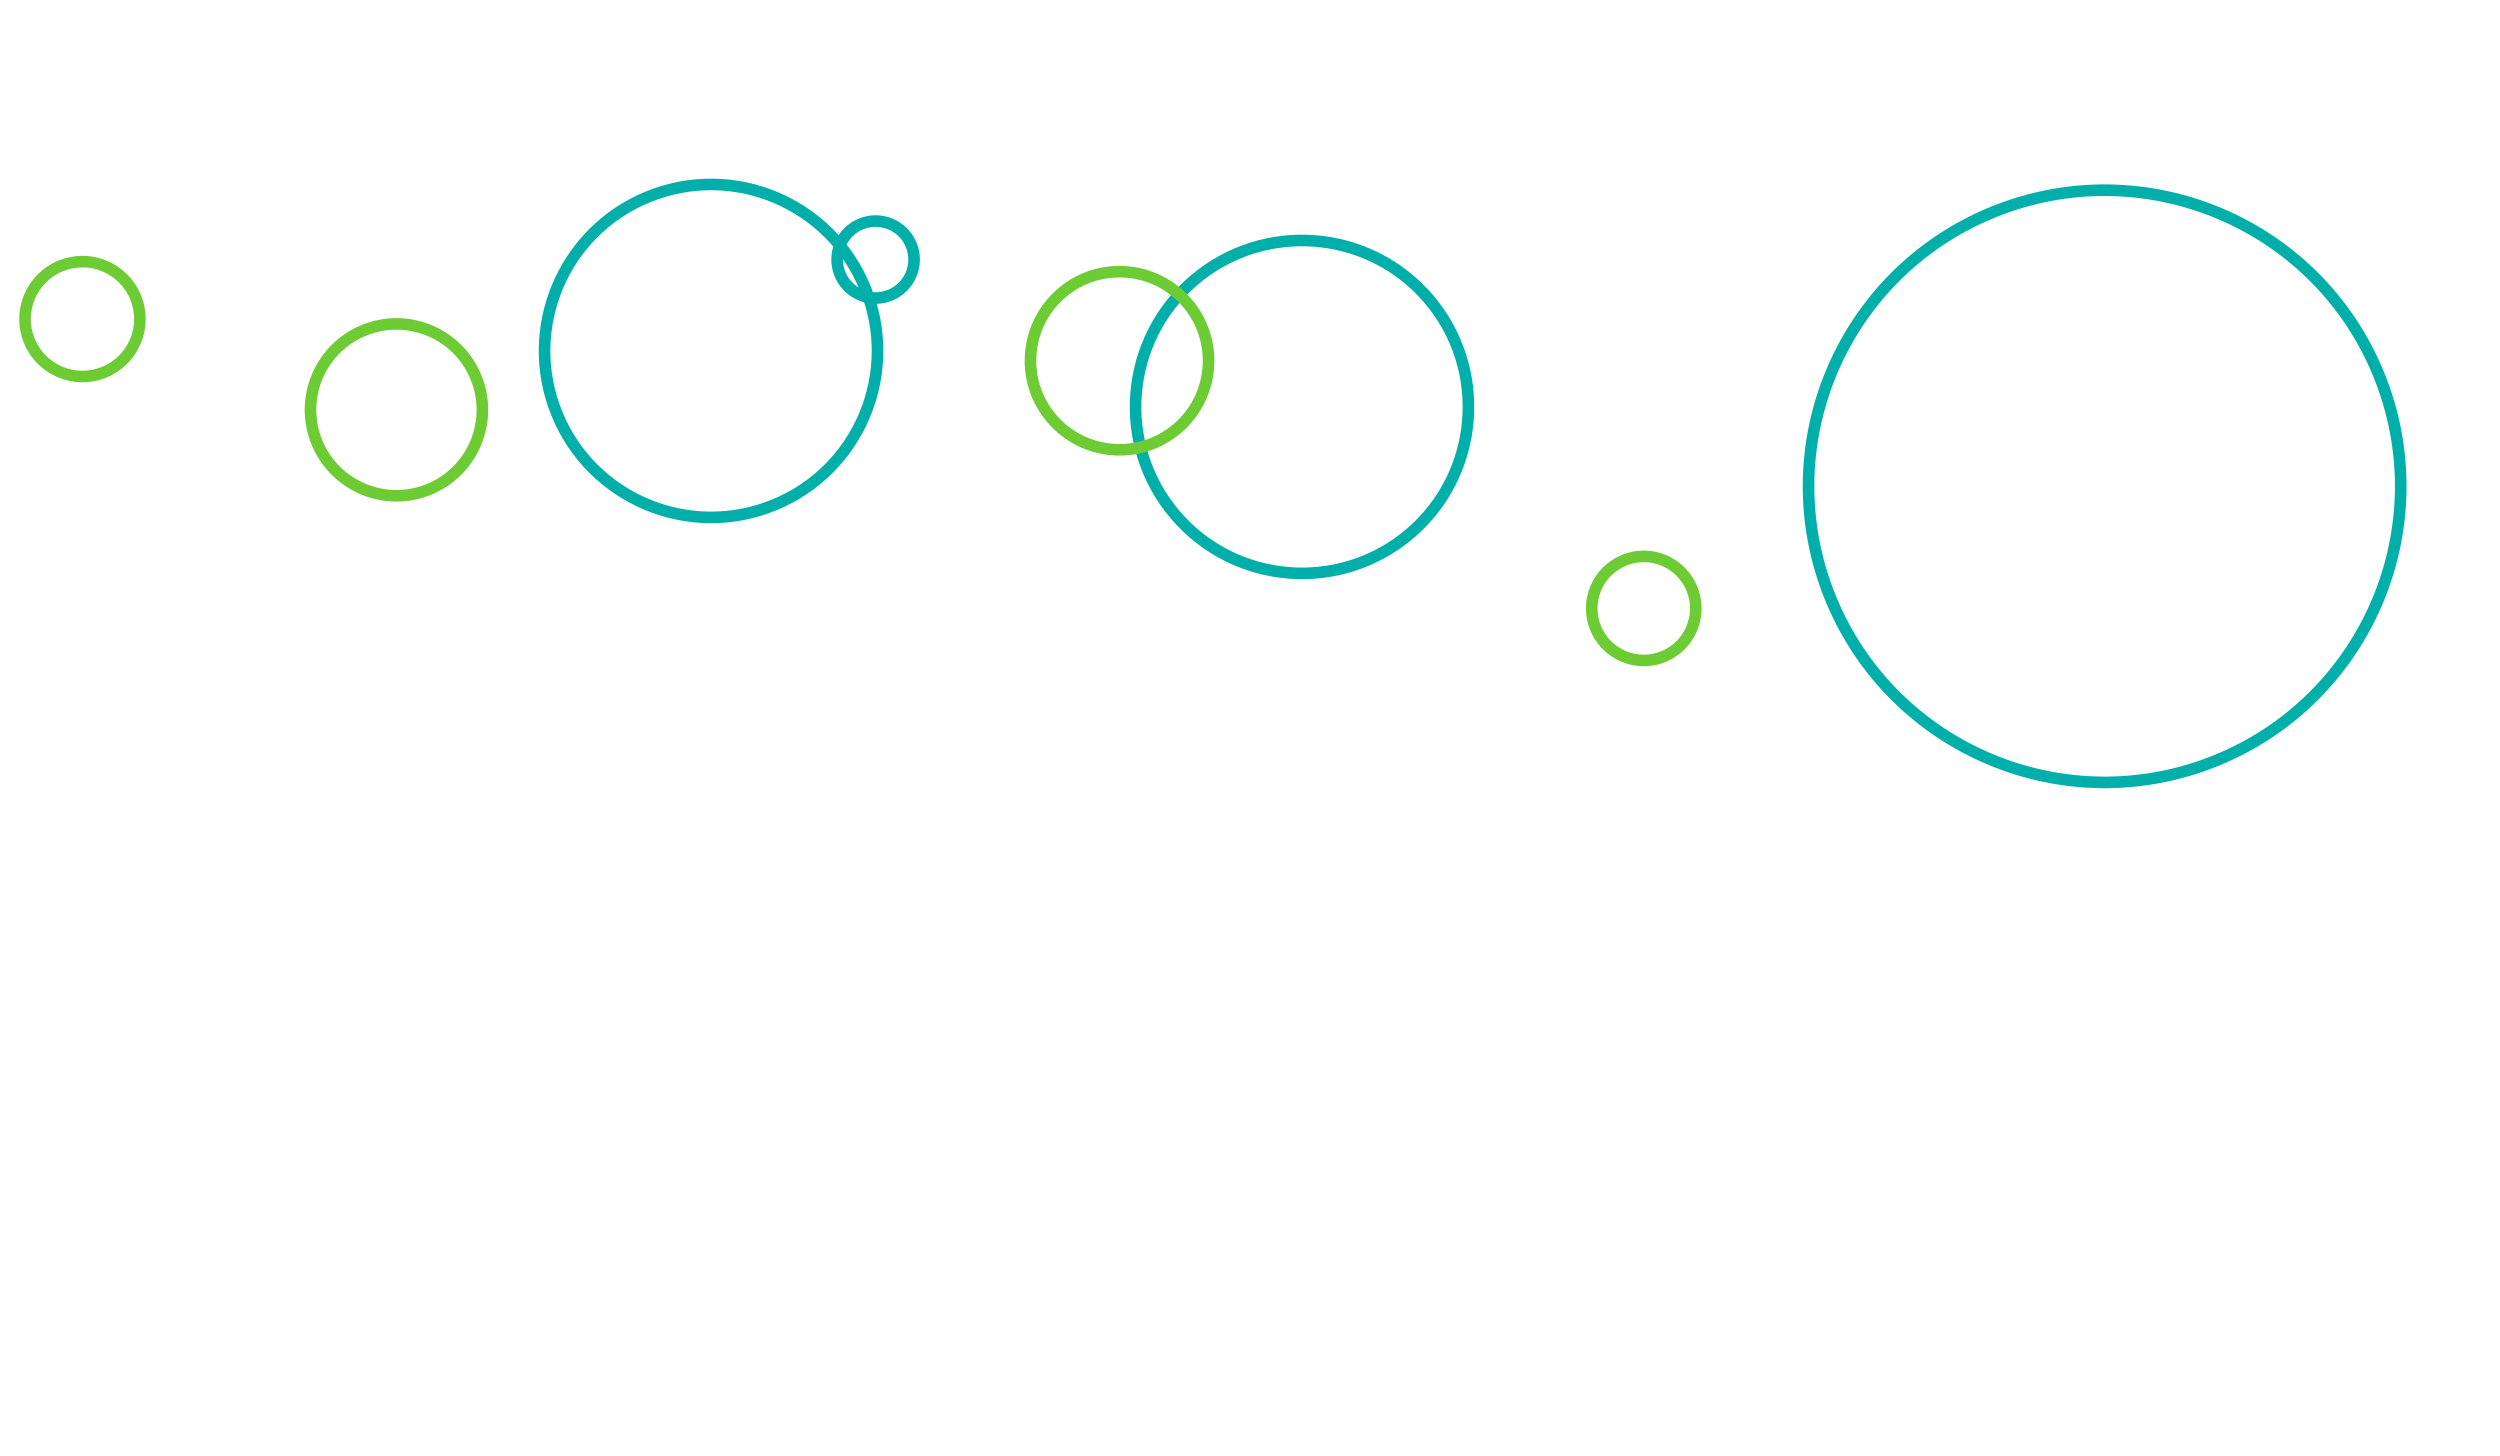 <svg width="431" height="251" viewBox="0 0 431 251" fill="none" xmlns="http://www.w3.org/2000/svg">
<g filter="url(#filter0_d_126_800)">
<circle cx="362.839" cy="80.839" r="51.035" transform="rotate(67.8 362.839 80.839)" stroke="#00AFAA" stroke-width="2"/>
</g>
<g filter="url(#filter1_d_126_800)">
<circle cx="283.386" cy="101.891" r="8.972" transform="rotate(67.8 283.386 101.891)" stroke="#6DCB33" stroke-width="2"/>
</g>
<g filter="url(#filter2_d_126_800)">
<circle cx="122.583" cy="57.497" r="28.696" transform="rotate(67.8 122.583 57.497)" stroke="#00AFAA" stroke-width="2"/>
</g>
<g filter="url(#filter3_d_126_800)">
<circle cx="224.465" cy="67.153" r="28.696" transform="rotate(49.585 224.465 67.153)" stroke="#00AFAA" stroke-width="2"/>
</g>
<g filter="url(#filter4_d_126_800)">
<circle cx="193.004" cy="59.192" r="15.353" transform="rotate(49.585 193.004 59.192)" stroke="#6DCB33" stroke-width="2"/>
</g>
<g filter="url(#filter5_d_126_800)">
<circle cx="68.347" cy="67.658" r="14.813" transform="rotate(67.8 68.347 67.658)" stroke="#6DCB33" stroke-width="2"/>
</g>
<g filter="url(#filter6_d_126_800)">
<circle cx="14.215" cy="52.007" r="9.903" transform="rotate(67.8 14.215 52.007)" stroke="#6DCB33" stroke-width="2"/>
</g>
<g filter="url(#filter7_d_126_800)">
<circle cx="150.954" cy="41.746" r="6.635" transform="rotate(67.8 150.954 41.746)" stroke="#00AFAA" stroke-width="2"/>
</g>
<defs>
<filter id="filter0_d_126_800" x="292" y="13" width="141.678" height="141.678" filterUnits="userSpaceOnUse" color-interpolation-filters="sRGB">
<feFlood flood-opacity="0" result="BackgroundImageFix"/>
<feColorMatrix in="SourceAlpha" type="matrix" values="0 0 0 0 0 0 0 0 0 0 0 0 0 0 0 0 0 0 127 0" result="hardAlpha"/>
<feOffset dy="3"/>
<feGaussianBlur stdDeviation="1.5"/>
<feComposite in2="hardAlpha" operator="out"/>
<feColorMatrix type="matrix" values="0 0 0 0 0 0 0 0 0 0.686 0 0 0 0 0.667 0 0 0 0.05 0"/>
<feBlend mode="normal" in2="BackgroundImageFix" result="effect1_dropShadow_126_800"/>
<feBlend mode="normal" in="SourceGraphic" in2="effect1_dropShadow_126_800" result="shape"/>
</filter>
<filter id="filter1_d_126_800" x="267.386" y="88.891" width="32" height="32" filterUnits="userSpaceOnUse" color-interpolation-filters="sRGB">
<feFlood flood-opacity="0" result="BackgroundImageFix"/>
<feColorMatrix in="SourceAlpha" type="matrix" values="0 0 0 0 0 0 0 0 0 0 0 0 0 0 0 0 0 0 127 0" result="hardAlpha"/>
<feOffset dy="3"/>
<feGaussianBlur stdDeviation="1.5"/>
<feComposite in2="hardAlpha" operator="out"/>
<feColorMatrix type="matrix" values="0 0 0 0 0.039 0 0 0 0 0.433 0 0 0 0 0.409 0 0 0 0.05 0"/>
<feBlend mode="normal" in2="BackgroundImageFix" result="effect1_dropShadow_126_800"/>
<feBlend mode="normal" in="SourceGraphic" in2="effect1_dropShadow_126_800" result="shape"/>
</filter>
<filter id="filter2_d_126_800" x="80.868" y="18.781" width="83.431" height="83.431" filterUnits="userSpaceOnUse" color-interpolation-filters="sRGB">
<feFlood flood-opacity="0" result="BackgroundImageFix"/>
<feColorMatrix in="SourceAlpha" type="matrix" values="0 0 0 0 0 0 0 0 0 0 0 0 0 0 0 0 0 0 127 0" result="hardAlpha"/>
<feOffset dy="3"/>
<feGaussianBlur stdDeviation="1.5"/>
<feComposite in2="hardAlpha" operator="out"/>
<feColorMatrix type="matrix" values="0 0 0 0 0 0 0 0 0 0.686 0 0 0 0 0.667 0 0 0 0.05 0"/>
<feBlend mode="normal" in2="BackgroundImageFix" result="effect1_dropShadow_126_800"/>
<feBlend mode="normal" in="SourceGraphic" in2="effect1_dropShadow_126_800" result="shape"/>
</filter>
<filter id="filter3_d_126_800" x="179.602" y="25.29" width="89.725" height="89.726" filterUnits="userSpaceOnUse" color-interpolation-filters="sRGB">
<feFlood flood-opacity="0" result="BackgroundImageFix"/>
<feColorMatrix in="SourceAlpha" type="matrix" values="0 0 0 0 0 0 0 0 0 0 0 0 0 0 0 0 0 0 127 0" result="hardAlpha"/>
<feOffset dy="3"/>
<feGaussianBlur stdDeviation="1.5"/>
<feComposite in2="hardAlpha" operator="out"/>
<feColorMatrix type="matrix" values="0 0 0 0 0 0 0 0 0 0.686 0 0 0 0 0.667 0 0 0 0.05 0"/>
<feBlend mode="normal" in2="BackgroundImageFix" result="effect1_dropShadow_126_800"/>
<feBlend mode="normal" in="SourceGraphic" in2="effect1_dropShadow_126_800" result="shape"/>
</filter>
<filter id="filter4_d_126_800" x="166.952" y="36.14" width="52.106" height="52.105" filterUnits="userSpaceOnUse" color-interpolation-filters="sRGB">
<feFlood flood-opacity="0" result="BackgroundImageFix"/>
<feColorMatrix in="SourceAlpha" type="matrix" values="0 0 0 0 0 0 0 0 0 0 0 0 0 0 0 0 0 0 127 0" result="hardAlpha"/>
<feOffset dy="3"/>
<feGaussianBlur stdDeviation="1.5"/>
<feComposite in2="hardAlpha" operator="out"/>
<feColorMatrix type="matrix" values="0 0 0 0 0 0 0 0 0 0.686 0 0 0 0 0.667 0 0 0 0.05 0"/>
<feBlend mode="normal" in2="BackgroundImageFix" result="effect1_dropShadow_126_800"/>
<feBlend mode="normal" in="SourceGraphic" in2="effect1_dropShadow_126_800" result="shape"/>
</filter>
<filter id="filter5_d_126_800" x="44.731" y="47.042" width="47.233" height="47.232" filterUnits="userSpaceOnUse" color-interpolation-filters="sRGB">
<feFlood flood-opacity="0" result="BackgroundImageFix"/>
<feColorMatrix in="SourceAlpha" type="matrix" values="0 0 0 0 0 0 0 0 0 0 0 0 0 0 0 0 0 0 127 0" result="hardAlpha"/>
<feOffset dy="3"/>
<feGaussianBlur stdDeviation="1.5"/>
<feComposite in2="hardAlpha" operator="out"/>
<feColorMatrix type="matrix" values="0 0 0 0 0 0 0 0 0 0.686 0 0 0 0 0.667 0 0 0 0.05 0"/>
<feBlend mode="normal" in2="BackgroundImageFix" result="effect1_dropShadow_126_800"/>
<feBlend mode="normal" in="SourceGraphic" in2="effect1_dropShadow_126_800" result="shape"/>
</filter>
<filter id="filter6_d_126_800" x="-3" y="37.792" width="34.429" height="34.43" filterUnits="userSpaceOnUse" color-interpolation-filters="sRGB">
<feFlood flood-opacity="0" result="BackgroundImageFix"/>
<feColorMatrix in="SourceAlpha" type="matrix" values="0 0 0 0 0 0 0 0 0 0 0 0 0 0 0 0 0 0 127 0" result="hardAlpha"/>
<feOffset dy="3"/>
<feGaussianBlur stdDeviation="1.5"/>
<feComposite in2="hardAlpha" operator="out"/>
<feColorMatrix type="matrix" values="0 0 0 0 0 0 0 0 0 0.686 0 0 0 0 0.667 0 0 0 0.05 0"/>
<feBlend mode="normal" in2="BackgroundImageFix" result="effect1_dropShadow_126_800"/>
<feBlend mode="normal" in="SourceGraphic" in2="effect1_dropShadow_126_800" result="shape"/>
</filter>
<filter id="filter7_d_126_800" x="138" y="31.792" width="25.908" height="25.908" filterUnits="userSpaceOnUse" color-interpolation-filters="sRGB">
<feFlood flood-opacity="0" result="BackgroundImageFix"/>
<feColorMatrix in="SourceAlpha" type="matrix" values="0 0 0 0 0 0 0 0 0 0 0 0 0 0 0 0 0 0 127 0" result="hardAlpha"/>
<feOffset dy="3"/>
<feGaussianBlur stdDeviation="1.5"/>
<feComposite in2="hardAlpha" operator="out"/>
<feColorMatrix type="matrix" values="0 0 0 0 0.039 0 0 0 0 0.433 0 0 0 0 0.409 0 0 0 0.05 0"/>
<feBlend mode="normal" in2="BackgroundImageFix" result="effect1_dropShadow_126_800"/>
<feBlend mode="normal" in="SourceGraphic" in2="effect1_dropShadow_126_800" result="shape"/>
</filter>
</defs>
</svg>
